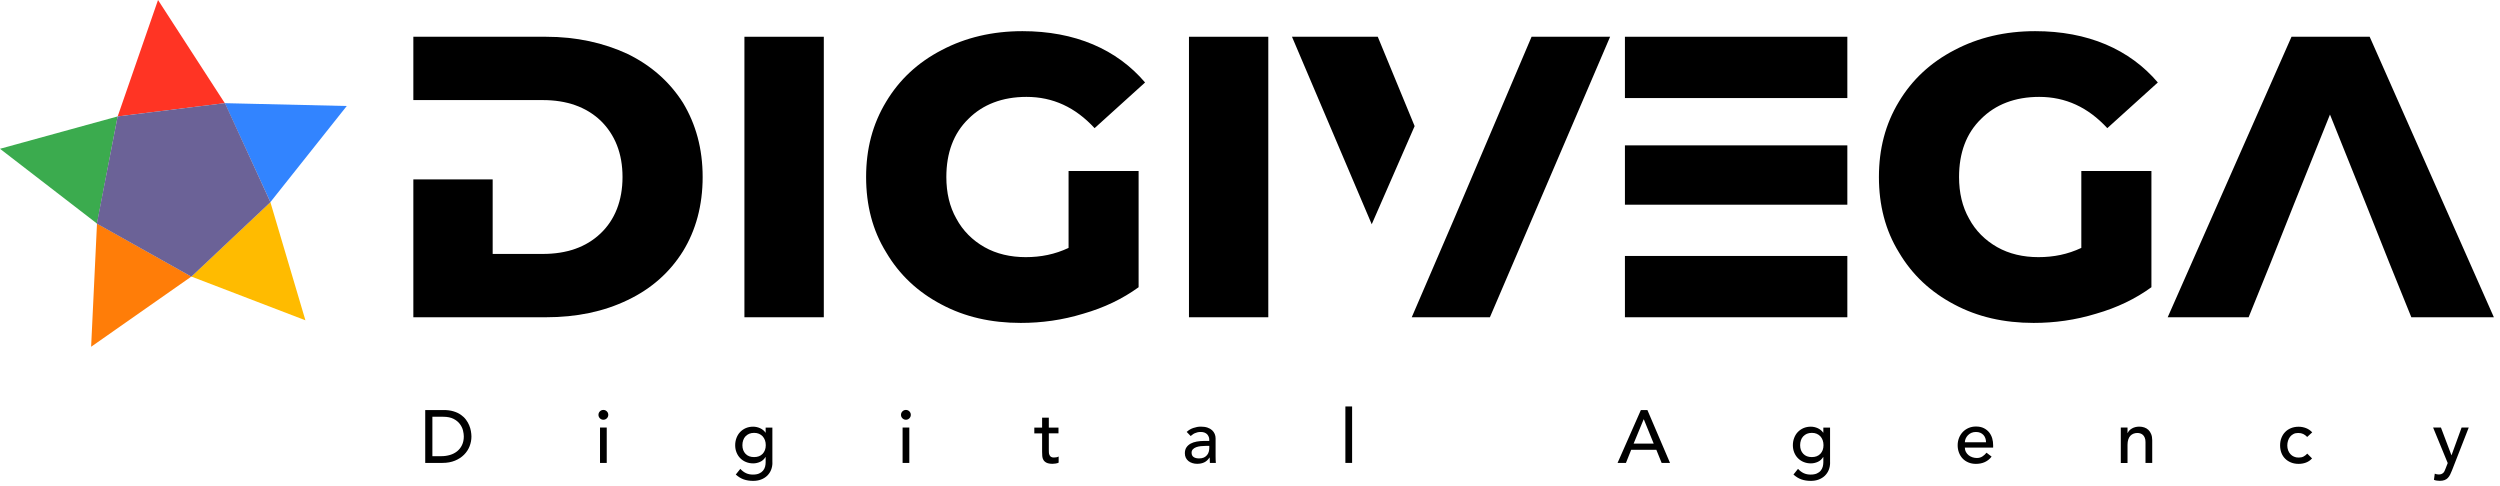 <svg xmlns="http://www.w3.org/2000/svg" width="216" height="42" viewBox="0 0 216 42" fill="none"><path d="M36.736 35.427H38.331C38.653 35.427 38.934 35.464 39.179 35.538C39.423 35.611 39.635 35.708 39.81 35.833C39.99 35.957 40.138 36.095 40.257 36.257C40.377 36.418 40.469 36.579 40.538 36.745C40.608 36.911 40.658 37.082 40.686 37.248C40.714 37.414 40.732 37.57 40.732 37.713C40.732 38.004 40.677 38.289 40.571 38.561C40.465 38.833 40.303 39.078 40.091 39.29C39.879 39.502 39.621 39.672 39.308 39.801C38.994 39.93 38.635 39.995 38.229 39.995H36.74V35.427H36.736ZM37.353 39.414H38.133C38.395 39.414 38.644 39.377 38.879 39.308C39.114 39.239 39.317 39.133 39.497 38.99C39.672 38.847 39.815 38.672 39.916 38.455C40.018 38.243 40.073 37.994 40.073 37.709C40.073 37.561 40.05 37.391 40.004 37.197C39.958 37.003 39.865 36.814 39.736 36.639C39.607 36.464 39.423 36.312 39.193 36.192C38.962 36.072 38.658 36.008 38.289 36.008H37.358V39.414H37.353Z" fill="black"></path><path d="M51.707 35.842C51.707 35.727 51.748 35.625 51.831 35.542C51.914 35.459 52.016 35.418 52.131 35.418C52.246 35.418 52.348 35.459 52.431 35.542C52.514 35.625 52.555 35.727 52.555 35.842C52.555 35.957 52.514 36.058 52.431 36.141C52.348 36.224 52.246 36.266 52.131 36.266C52.016 36.266 51.914 36.224 51.831 36.141C51.748 36.058 51.707 35.957 51.707 35.842ZM51.841 36.939H52.422V39.999H51.841V36.939Z" fill="black"></path><path d="M66.738 39.972C66.738 40.202 66.696 40.414 66.618 40.608C66.54 40.802 66.424 40.963 66.281 41.106C66.134 41.244 65.959 41.355 65.751 41.433C65.544 41.511 65.318 41.548 65.069 41.548C64.779 41.548 64.507 41.507 64.267 41.424C64.023 41.341 63.792 41.198 63.571 41L63.963 40.511C64.115 40.672 64.276 40.797 64.452 40.88C64.627 40.963 64.829 41.004 65.051 41.004C65.272 41.004 65.443 40.972 65.585 40.912C65.728 40.848 65.839 40.769 65.922 40.668C66.005 40.571 66.065 40.456 66.102 40.327C66.134 40.198 66.152 40.073 66.152 39.944V39.492H66.134C66.023 39.677 65.871 39.815 65.678 39.903C65.484 39.99 65.286 40.036 65.074 40.036C64.848 40.036 64.641 39.995 64.452 39.917C64.258 39.838 64.097 39.728 63.958 39.589C63.82 39.451 63.714 39.285 63.636 39.092C63.557 38.898 63.52 38.691 63.52 38.469C63.52 38.248 63.557 38.036 63.631 37.842C63.705 37.649 63.806 37.474 63.945 37.331C64.083 37.188 64.244 37.073 64.433 36.99C64.627 36.907 64.839 36.865 65.074 36.865C65.281 36.865 65.48 36.911 65.678 36.999C65.871 37.091 66.028 37.215 66.139 37.382H66.152V36.944H66.733V39.977L66.738 39.972ZM65.148 37.4C64.991 37.4 64.853 37.428 64.728 37.478C64.604 37.534 64.498 37.607 64.41 37.7C64.323 37.792 64.258 37.902 64.212 38.036C64.166 38.17 64.143 38.308 64.143 38.465C64.143 38.773 64.235 39.022 64.415 39.211C64.594 39.4 64.839 39.492 65.152 39.492C65.466 39.492 65.705 39.4 65.89 39.211C66.069 39.022 66.162 38.773 66.162 38.465C66.162 38.308 66.139 38.165 66.093 38.036C66.046 37.907 65.977 37.792 65.894 37.7C65.807 37.607 65.701 37.534 65.576 37.478C65.452 37.423 65.314 37.4 65.157 37.4H65.148Z" fill="black"></path><path d="M77.846 35.842C77.846 35.727 77.888 35.625 77.971 35.542C78.054 35.459 78.155 35.418 78.27 35.418C78.385 35.418 78.487 35.459 78.57 35.542C78.653 35.625 78.694 35.727 78.694 35.842C78.694 35.957 78.653 36.058 78.57 36.141C78.487 36.224 78.385 36.266 78.27 36.266C78.155 36.266 78.054 36.224 77.971 36.141C77.888 36.058 77.846 35.957 77.846 35.842ZM77.984 36.939H78.565V39.999H77.984V36.939Z" fill="black"></path><path d="M91.453 37.441H90.618V38.829C90.618 38.916 90.618 38.999 90.623 39.082C90.623 39.165 90.641 39.243 90.674 39.308C90.701 39.377 90.743 39.428 90.803 39.469C90.863 39.511 90.946 39.529 91.056 39.529C91.126 39.529 91.195 39.525 91.268 39.511C91.342 39.497 91.407 39.474 91.467 39.442V39.972C91.397 40.009 91.31 40.036 91.199 40.05C91.089 40.064 91.006 40.073 90.946 40.073C90.72 40.073 90.549 40.041 90.425 39.981C90.3 39.921 90.213 39.838 90.153 39.741C90.093 39.645 90.061 39.529 90.052 39.41C90.042 39.285 90.038 39.165 90.038 39.041V37.446H89.365V36.944H90.038V36.086H90.618V36.944H91.453V37.446V37.441Z" fill="black"></path><path d="M102.538 37.312C102.699 37.16 102.888 37.05 103.105 36.976C103.322 36.902 103.534 36.861 103.75 36.861C103.967 36.861 104.165 36.888 104.326 36.944C104.488 36.999 104.621 37.077 104.723 37.169C104.824 37.266 104.903 37.372 104.953 37.497C105.004 37.621 105.027 37.746 105.027 37.879V39.442C105.027 39.548 105.027 39.649 105.032 39.737C105.032 39.829 105.041 39.912 105.05 39.995H104.534C104.52 39.838 104.515 39.686 104.515 39.529H104.502C104.372 39.728 104.22 39.866 104.045 39.949C103.87 40.032 103.663 40.073 103.432 40.073C103.289 40.073 103.156 40.055 103.027 40.013C102.898 39.972 102.782 39.916 102.685 39.838C102.589 39.76 102.51 39.663 102.455 39.552C102.4 39.437 102.372 39.308 102.372 39.156C102.372 38.958 102.418 38.792 102.506 38.658C102.593 38.525 102.713 38.419 102.865 38.331C103.017 38.248 103.197 38.188 103.4 38.151C103.603 38.114 103.824 38.096 104.054 38.096H104.479V37.967C104.479 37.889 104.465 37.81 104.432 37.736C104.4 37.658 104.359 37.589 104.299 37.524C104.239 37.464 104.165 37.414 104.073 37.377C103.981 37.34 103.875 37.322 103.75 37.322C103.64 37.322 103.538 37.331 103.455 37.354C103.372 37.377 103.294 37.4 103.225 37.432C103.156 37.464 103.091 37.501 103.036 37.547C102.98 37.589 102.925 37.63 102.874 37.672L102.524 37.312H102.538ZM104.174 38.525C104.036 38.525 103.898 38.534 103.75 38.548C103.607 38.561 103.474 38.594 103.358 38.635C103.239 38.677 103.142 38.737 103.068 38.815C102.994 38.893 102.953 38.99 102.953 39.11C102.953 39.285 103.013 39.414 103.133 39.492C103.252 39.571 103.409 39.608 103.612 39.608C103.769 39.608 103.907 39.58 104.018 39.529C104.128 39.474 104.22 39.405 104.29 39.317C104.359 39.23 104.409 39.138 104.437 39.032C104.465 38.926 104.483 38.819 104.483 38.718V38.525H104.174Z" fill="black"></path><path d="M116.241 35.118H116.822V39.995H116.241V35.118Z" fill="black"></path><path d="M141.772 35.427H142.335L144.289 39.995H143.565L143.109 38.865H140.933L140.482 39.995H139.758L141.772 35.427ZM142.879 38.326L142.026 36.229H142.012L141.145 38.326H142.874H142.879Z" fill="black"></path><path d="M158.121 39.972C158.121 40.202 158.08 40.414 158.001 40.608C157.923 40.802 157.808 40.963 157.665 41.106C157.518 41.244 157.342 41.355 157.135 41.433C156.928 41.511 156.702 41.548 156.453 41.548C156.162 41.548 155.89 41.507 155.651 41.424C155.406 41.341 155.176 41.198 154.955 41L155.347 40.511C155.499 40.672 155.66 40.797 155.835 40.88C156.01 40.963 156.213 41.004 156.434 41.004C156.656 41.004 156.826 40.972 156.969 40.912C157.112 40.848 157.223 40.769 157.305 40.668C157.388 40.571 157.448 40.456 157.485 40.327C157.518 40.198 157.536 40.073 157.536 39.944V39.492H157.518C157.407 39.677 157.255 39.815 157.061 39.903C156.868 39.99 156.669 40.036 156.457 40.036C156.232 40.036 156.024 39.995 155.835 39.917C155.642 39.838 155.48 39.728 155.342 39.589C155.204 39.451 155.098 39.285 155.019 39.092C154.941 38.898 154.904 38.691 154.904 38.469C154.904 38.248 154.941 38.036 155.015 37.842C155.088 37.649 155.19 37.474 155.328 37.331C155.466 37.188 155.628 37.073 155.817 36.99C156.01 36.907 156.222 36.865 156.457 36.865C156.665 36.865 156.863 36.911 157.061 36.999C157.255 37.091 157.411 37.215 157.522 37.382H157.536V36.944H158.117V39.977L158.121 39.972ZM156.536 37.4C156.379 37.4 156.241 37.428 156.116 37.478C155.992 37.534 155.886 37.607 155.798 37.7C155.711 37.792 155.646 37.902 155.6 38.036C155.554 38.17 155.531 38.308 155.531 38.465C155.531 38.773 155.623 39.022 155.803 39.211C155.983 39.4 156.227 39.492 156.54 39.492C156.854 39.492 157.093 39.4 157.278 39.211C157.458 39.022 157.55 38.773 157.55 38.465C157.55 38.308 157.527 38.165 157.481 38.036C157.435 37.907 157.365 37.792 157.282 37.7C157.195 37.607 157.089 37.534 156.964 37.478C156.84 37.423 156.702 37.4 156.545 37.4H156.536Z" fill="black"></path><path d="M169.764 38.681C169.764 38.815 169.792 38.935 169.852 39.045C169.912 39.156 169.986 39.248 170.082 39.327C170.179 39.405 170.285 39.465 170.41 39.506C170.534 39.548 170.663 39.571 170.797 39.571C170.977 39.571 171.133 39.529 171.267 39.446C171.401 39.363 171.52 39.253 171.636 39.114L172.074 39.451C171.751 39.87 171.299 40.078 170.718 40.078C170.479 40.078 170.258 40.036 170.064 39.953C169.87 39.87 169.704 39.76 169.566 39.612C169.432 39.469 169.326 39.299 169.253 39.101C169.179 38.907 169.142 38.695 169.142 38.465C169.142 38.234 169.184 38.027 169.262 37.828C169.34 37.635 169.451 37.464 169.589 37.317C169.727 37.174 169.898 37.059 170.087 36.976C170.281 36.893 170.493 36.851 170.718 36.851C170.99 36.851 171.216 36.897 171.405 36.994C171.594 37.091 171.746 37.211 171.866 37.363C171.986 37.515 172.074 37.69 172.129 37.879C172.184 38.073 172.207 38.266 172.207 38.465V38.672H169.755L169.764 38.681ZM171.594 38.216C171.594 38.087 171.571 37.967 171.534 37.861C171.497 37.755 171.442 37.658 171.368 37.58C171.295 37.501 171.202 37.437 171.096 37.391C170.986 37.344 170.857 37.322 170.714 37.322C170.571 37.322 170.442 37.349 170.322 37.4C170.202 37.455 170.105 37.524 170.022 37.612C169.939 37.699 169.88 37.792 169.833 37.898C169.787 38.004 169.764 38.11 169.764 38.211H171.599L171.594 38.216Z" fill="black"></path><path d="M183.237 36.939H183.818V37.409H183.832C183.906 37.248 184.03 37.114 184.214 37.013C184.394 36.911 184.602 36.861 184.841 36.861C184.989 36.861 185.127 36.884 185.265 36.93C185.399 36.976 185.519 37.045 185.62 37.142C185.722 37.239 185.8 37.358 185.86 37.506C185.92 37.653 185.952 37.828 185.952 38.031V39.999H185.371V38.193C185.371 38.05 185.353 37.93 185.311 37.828C185.27 37.727 185.219 37.644 185.155 37.584C185.09 37.524 185.016 37.478 184.934 37.451C184.851 37.423 184.763 37.409 184.671 37.409C184.551 37.409 184.44 37.428 184.334 37.469C184.228 37.511 184.141 37.57 184.062 37.653C183.984 37.736 183.924 37.842 183.883 37.971C183.841 38.1 183.818 38.253 183.818 38.428V40.004H183.237V36.944V36.939Z" fill="black"></path><path d="M199.338 37.75C199.232 37.639 199.116 37.552 198.997 37.496C198.877 37.441 198.738 37.409 198.572 37.409C198.407 37.409 198.273 37.437 198.158 37.496C198.042 37.556 197.941 37.635 197.863 37.736C197.784 37.838 197.724 37.953 197.683 38.087C197.641 38.22 197.623 38.354 197.623 38.497C197.623 38.64 197.646 38.773 197.692 38.902C197.738 39.031 197.807 39.142 197.89 39.234C197.978 39.331 198.079 39.405 198.199 39.455C198.319 39.511 198.453 39.534 198.605 39.534C198.766 39.534 198.909 39.506 199.024 39.446C199.139 39.386 199.245 39.303 199.347 39.193L199.762 39.608C199.61 39.773 199.434 39.893 199.236 39.967C199.038 40.041 198.826 40.078 198.6 40.078C198.365 40.078 198.148 40.041 197.95 39.962C197.757 39.884 197.586 39.778 197.443 39.635C197.3 39.497 197.19 39.326 197.116 39.133C197.042 38.939 197.001 38.723 197.001 38.483C197.001 38.243 197.038 38.031 197.116 37.833C197.194 37.635 197.3 37.464 197.443 37.321C197.581 37.178 197.752 37.068 197.946 36.989C198.139 36.911 198.36 36.87 198.6 36.87C198.826 36.87 199.038 36.911 199.241 36.989C199.444 37.068 199.623 37.192 199.776 37.354L199.338 37.755V37.75Z" fill="black"></path><path d="M210.225 36.939H210.898L211.801 39.327H211.815L212.682 36.939H213.299L211.847 40.654C211.797 40.788 211.741 40.907 211.686 41.018C211.631 41.129 211.561 41.221 211.488 41.299C211.414 41.378 211.317 41.438 211.207 41.479C211.096 41.52 210.962 41.544 210.806 41.544C210.718 41.544 210.635 41.539 210.547 41.525C210.46 41.516 210.372 41.493 210.294 41.456L210.363 40.926C210.478 40.972 210.594 40.995 210.709 40.995C210.796 40.995 210.875 40.981 210.935 40.958C210.995 40.935 211.05 40.898 211.096 40.857C211.142 40.811 211.179 40.76 211.207 40.7C211.234 40.64 211.266 40.571 211.294 40.493L211.483 40.009L210.216 36.93L210.225 36.939Z" fill="black"></path><path d="M59.013 8.887C57.869 7.084 56.279 5.665 54.233 4.665C52.154 3.697 49.803 3.176 47.171 3.176H35.713V8.647H46.895C48.974 8.647 50.633 9.237 51.882 10.412C53.131 11.625 53.786 13.252 53.786 15.294C53.786 17.335 53.127 18.999 51.882 20.175C50.638 21.355 48.974 21.94 46.895 21.94H42.567V15.501H35.713V27.411H47.171C49.803 27.411 52.159 26.927 54.233 25.923C56.275 24.95 57.869 23.535 59.013 21.701C60.119 19.898 60.709 17.75 60.709 15.294C60.709 12.837 60.119 10.726 59.013 8.887Z" fill="black"></path><path d="M71.177 3.176H64.318V27.411H71.177V3.176Z" fill="black"></path><path d="M92.324 14.773V21.419C91.149 21.973 89.936 22.217 88.623 22.217C87.309 22.217 86.097 21.94 85.055 21.35C84.018 20.76 83.188 19.931 82.631 18.893C82.041 17.856 81.764 16.644 81.764 15.294C81.764 13.215 82.386 11.519 83.668 10.274C84.912 9.025 86.609 8.371 88.687 8.371C90.974 8.371 92.909 9.269 94.573 11.072L98.934 7.126C97.722 5.706 96.233 4.6 94.43 3.835C92.628 3.074 90.586 2.692 88.337 2.692C85.742 2.692 83.419 3.245 81.377 4.319C79.298 5.393 77.708 6.882 76.565 8.785C75.389 10.726 74.832 12.869 74.832 15.294C74.832 17.718 75.385 19.898 76.565 21.802C77.708 23.742 79.298 25.231 81.34 26.305C83.35 27.379 85.636 27.9 88.194 27.9C89.996 27.9 91.794 27.656 93.596 27.103C95.398 26.586 96.989 25.821 98.376 24.816V14.777H92.315L92.324 14.773Z" fill="black"></path><path d="M109.581 3.176H102.727V27.411H109.581V3.176Z" fill="black"></path><path d="M119.035 3.176H111.627L118.518 19.377L122.224 10.896L119.039 3.176H119.035ZM132.328 3.176L125.612 18.963L121.975 27.411H128.728L139.113 3.176H132.328Z" fill="black"></path><path d="M159.61 3.176H140.394V8.472H159.61V3.176ZM159.61 12.56H140.394V17.686H159.61V12.56ZM140.394 22.115V27.411H159.61V22.115H140.394Z" fill="black"></path><path d="M179.826 14.773V21.419C178.651 21.973 177.439 22.217 176.121 22.217C174.802 22.217 173.595 21.94 172.553 21.35C171.516 20.76 170.682 19.931 170.129 18.893C169.539 17.856 169.262 16.644 169.262 15.294C169.262 13.215 169.884 11.519 171.166 10.274C172.41 9.025 174.106 8.371 176.185 8.371C178.471 8.371 180.407 9.269 182.071 11.072L186.436 7.126C185.224 5.706 183.735 4.6 181.933 3.835C180.131 3.074 178.089 2.692 175.839 2.692C173.24 2.692 170.921 3.245 168.879 4.319C166.805 5.393 165.21 6.882 164.067 8.785C162.892 10.726 162.339 12.869 162.339 15.294C162.339 17.718 162.892 19.898 164.067 21.802C165.21 23.742 166.805 25.231 168.847 26.305C170.857 27.379 173.143 27.9 175.706 27.9C177.508 27.9 179.306 27.656 181.108 27.103C182.91 26.586 184.5 25.821 185.883 24.816V14.777H179.822L179.826 14.773Z" fill="black"></path><path d="M204.74 3.176H197.987L187.289 27.411H194.281L196.185 22.705L198.194 17.654L201.31 9.896L204.426 17.654L206.436 22.705L208.339 27.411H215.47L204.74 3.176Z" fill="black"></path><path d="M8.38 19.317L0 12.855L10.168 10.057" fill="#3BAB4E"></path><path d="M16.533 23.894L7.873 29.96L8.38 19.317" fill="#FF7D08"></path><path d="M23.36 17.465L26.388 27.674L16.533 23.895" fill="#FFBB00"></path><path d="M19.424 8.914L29.96 9.159L23.36 17.465" fill="#3284FF"></path><path d="M10.168 10.057L13.653 0L19.423 8.914" fill="#FF3424"></path><path d="M16.529 23.899L8.366 19.322L10.163 10.057C10.163 10.057 17.805 9.108 19.161 8.942C19.336 8.919 19.437 8.91 19.437 8.91C19.566 9.191 19.695 9.467 19.824 9.749L23.364 17.469L16.533 23.904L16.529 23.899Z" fill="#6B6297"></path></svg>